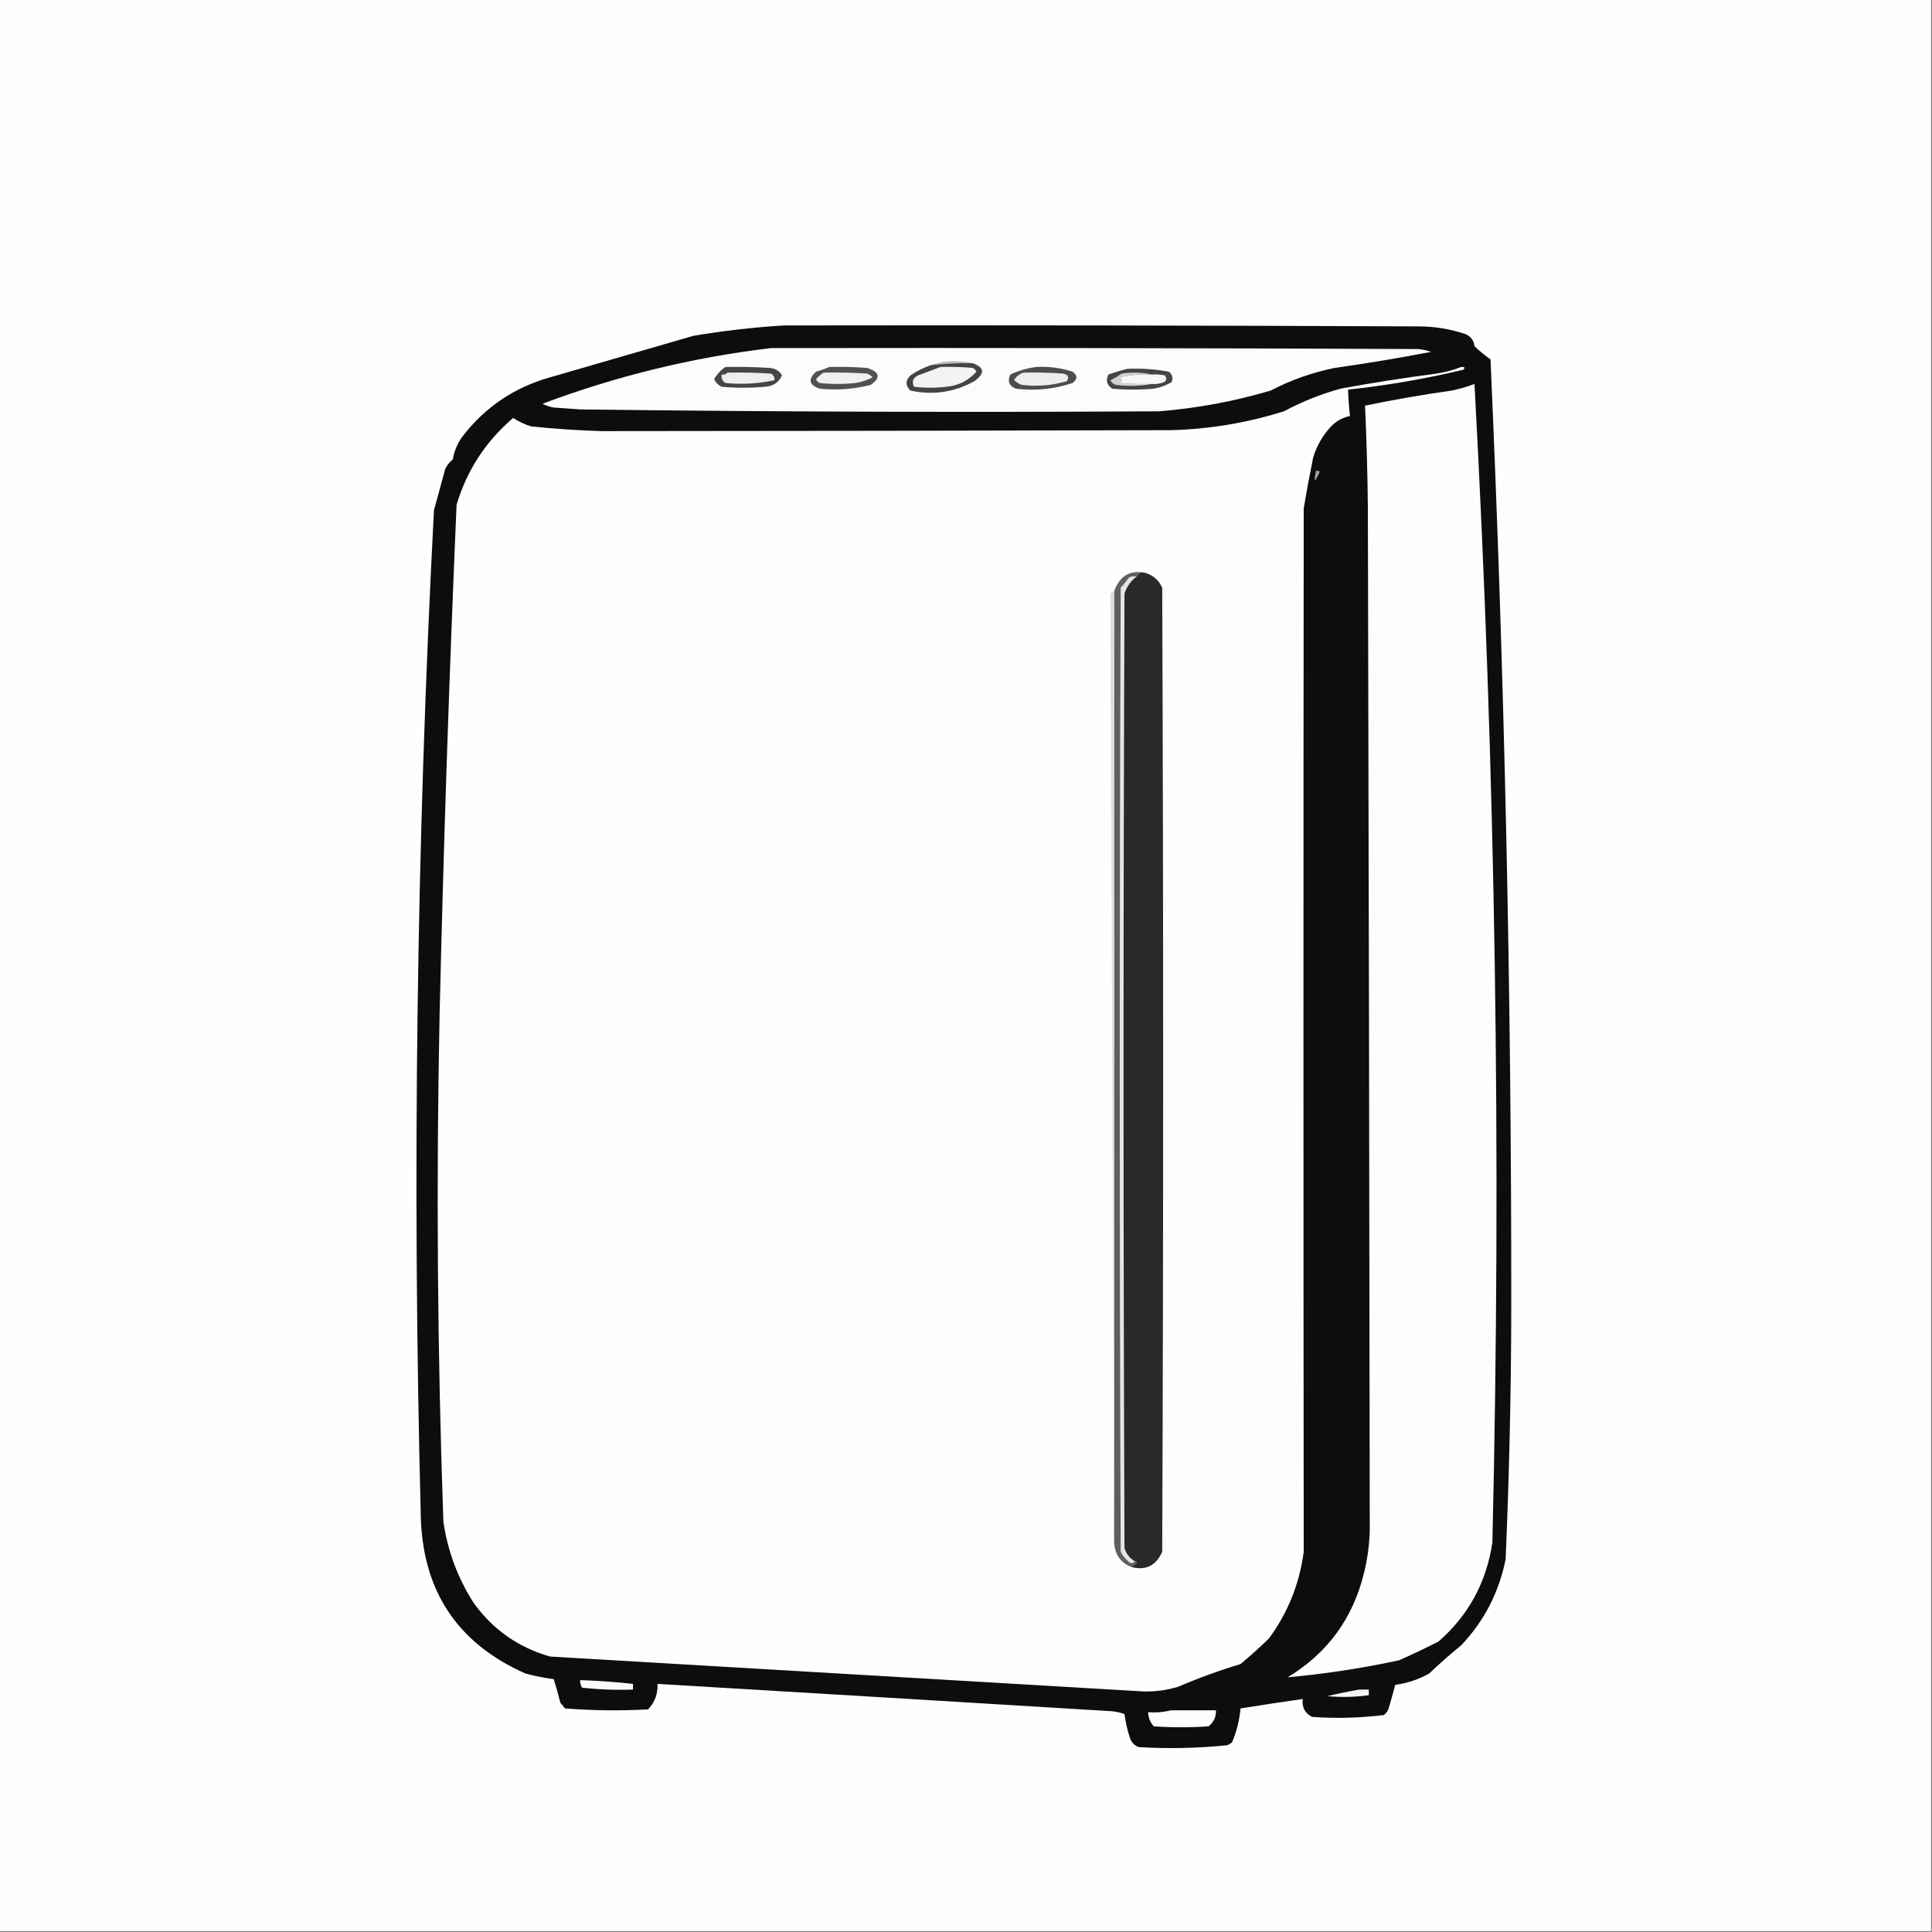 <?xml version="1.0" encoding="UTF-8"?>
<!DOCTYPE svg PUBLIC "-//W3C//DTD SVG 1.1//EN" "http://www.w3.org/Graphics/SVG/1.1/DTD/svg11.dtd">
<svg xmlns="http://www.w3.org/2000/svg" version="1.1" width="1024px" height="1024px" style="shape-rendering:geometricPrecision; text-rendering:geometricPrecision; image-rendering:optimizeQuality; fill-rule:evenodd; clip-rule:evenodd" xmlns:xlink="http://www.w3.org/1999/xlink">
<rect width="100%" height="100%" fill="#808080" stroke="none"/>
<g><path style="opacity:1" fill="#fefefe" d="M -0.5,-0.5 C 340.833,-0.5 682.167,-0.5 1023.5,-0.5C 1023.5,340.833 1023.5,682.167 1023.5,1023.5C 682.167,1023.5 340.833,1023.5 -0.5,1023.5C -0.5,682.167 -0.5,340.833 -0.5,-0.5 Z"/></g>
<g><path style="opacity:1" fill="#0d0d0d" d="M 415.5,172.5 C 527.5,172.333 639.5,172.5 751.5,173C 760.059,172.966 768.392,174.299 776.5,177C 779.472,178.141 781.139,180.308 781.5,183.5C 784.188,186.022 787.021,188.356 790,190.5C 797.449,358.089 801.116,525.756 801,693.5C 800.931,737.867 799.931,782.201 798,826.5C 794.507,843.97 786.674,859.137 774.5,872C 768.646,876.765 762.979,881.765 757.5,887C 751.877,890.145 745.877,892.145 739.5,893C 738.418,897.156 737.252,901.322 736,905.5C 735.535,906.931 734.701,908.097 733.5,909C 720.882,910.564 708.215,910.897 695.5,910C 691.61,908.055 689.943,904.888 690.5,900.5C 679.479,902.074 668.479,903.741 657.5,905.5C 656.941,911.734 655.441,917.734 653,923.5C 652.25,924.126 651.416,924.626 650.5,925C 634.888,926.603 619.221,926.937 603.5,926C 601.333,925.167 599.833,923.667 599,921.5C 597.587,917.261 596.587,912.928 596,908.5C 593.931,907.736 591.764,907.236 589.5,907C 509.158,902.099 428.825,897.266 348.5,892.5C 348.733,897.757 347.066,902.257 343.5,906C 328.788,906.816 314.122,906.65 299.5,905.5C 298.667,904.5 297.833,903.5 297,902.5C 295.956,898.27 294.789,894.103 293.5,890C 288.428,889.322 283.428,888.322 278.5,887C 242.153,870.915 223.653,842.749 223,802.5C 218.427,625.076 220.761,447.742 230,270.5C 231.999,263.178 233.999,255.845 236,248.5C 236.953,246.545 238.287,244.878 240,243.5C 240.764,239.095 242.431,235.095 245,231.5C 256.965,215.883 272.465,205.383 291.5,200C 316.833,192.667 342.167,185.333 367.5,178C 383.553,175.297 399.553,173.464 415.5,172.5 Z"/></g>
<g><path style="opacity:1" fill="#fcfcfc" d="M 408.5,184.5 C 522.834,184.333 637.167,184.5 751.5,185C 753.9,185.186 756.234,185.686 758.5,186.5C 741.588,189.75 724.588,192.583 707.5,195C 695.584,197.393 684.25,201.393 673.5,207C 654.24,212.705 634.573,216.372 614.5,218C 512.164,218.606 409.831,218.273 307.5,217C 302.833,216.667 298.167,216.333 293.5,216C 291.392,215.64 289.392,214.973 287.5,214C 326.708,199.281 367.041,189.448 408.5,184.5 Z"/></g>
<g><path style="opacity:1" fill="#b7b9ba" d="M 515.5,192.5 C 508.138,192.365 500.804,192.698 493.5,193.5C 497.56,191.983 501.893,191.316 506.5,191.5C 509.686,191.502 512.686,191.835 515.5,192.5 Z"/></g>
<g><path style="opacity:1" fill="#515052" d="M 439.5,194.5 C 446.175,194.334 452.842,194.5 459.5,195C 466.333,197.104 466.999,200.104 461.5,204C 452.619,206.267 443.619,206.934 434.5,206C 428.782,204.128 428.115,201.128 432.5,197C 435.004,196.302 437.337,195.469 439.5,194.5 Z"/></g>
<g><path style="opacity:1" fill="#454445" d="M 515.5,192.5 C 521.829,194.709 522.163,197.876 516.5,202C 505.759,207.95 494.425,209.617 482.5,207C 479.833,204.333 479.833,201.667 482.5,199C 485.99,196.588 489.657,194.755 493.5,193.5C 500.804,192.698 508.138,192.365 515.5,192.5 Z"/></g>
<g><path style="opacity:1" fill="#f3f3f4" d="M 498.5,194.5 C 504.176,194.334 509.843,194.501 515.5,195C 516.428,195.388 517.095,196.055 517.5,197C 513.35,201.742 508.016,204.409 501.5,205C 495.833,205.667 490.167,205.667 484.5,205C 483.124,202.46 483.79,200.46 486.5,199C 490.61,197.485 494.61,195.985 498.5,194.5 Z"/></g>
<g><path style="opacity:1" fill="#4d4c4e" d="M 549.5,194.5 C 555.994,194.166 562.327,194.999 568.5,197C 571.167,199 571.167,201 568.5,203C 558.769,206.268 548.769,207.268 538.5,206C 534.864,204.598 533.864,202.098 535.5,198.5C 540.068,196.365 544.734,195.031 549.5,194.5 Z"/></g>
<g><path style="opacity:1" fill="#f0f0f1" d="M 436.5,197.5 C 444.174,197.334 451.841,197.5 459.5,198C 460.672,198.419 461.672,199.085 462.5,200C 459.702,201.453 456.702,202.453 453.5,203C 447.167,203.667 440.833,203.667 434.5,203C 433.572,202.612 432.905,201.945 432.5,201C 433.686,199.588 435.019,198.421 436.5,197.5 Z"/></g>
<g><path style="opacity:1" fill="#edecee" d="M 542.5,197.5 C 549.508,197.334 556.508,197.5 563.5,198C 566.124,198.576 566.791,199.91 565.5,202C 557.651,204.324 549.651,204.991 541.5,204C 539.998,203.417 538.665,202.584 537.5,201.5C 538.707,199.459 540.374,198.126 542.5,197.5 Z"/></g>
<g><path style="opacity:1" fill="#fefefe" d="M 774.5,194.5 C 776.379,194.393 776.712,194.893 775.5,196C 755.396,200.795 735.062,204.295 714.5,206.5C 714.669,211.181 715.002,215.848 715.5,220.5C 711.619,221.297 708.285,223.131 705.5,226C 701.059,230.772 697.892,236.272 696,242.5C 694.173,251.472 692.507,260.472 691,269.5C 690.812,453.834 690.812,638.167 691,822.5C 688.735,839.533 682.568,854.867 672.5,868.5C 667.649,873.185 662.649,877.685 657.5,882C 646.237,885.38 635.237,889.38 624.5,894C 618.471,895.844 612.305,896.677 606,896.5C 501.164,890.333 396.331,884.167 291.5,878C 274.676,873.168 261.176,863.668 251,849.5C 242.59,836.34 237.256,822.007 235,806.5C 231.826,716.848 231.16,627.182 233,537.5C 235.112,447.467 238.112,357.467 242,267.5C 247.451,249.282 257.451,233.949 272,221.5C 274.972,223.488 278.139,224.988 281.5,226C 293.798,227.265 306.131,228.098 318.5,228.5C 419.16,228.45 519.827,228.284 620.5,228C 640.964,227.478 660.964,224.145 680.5,218C 690.059,212.887 700.059,208.887 710.5,206C 727.425,202.868 744.425,200.201 761.5,198C 766.077,197.275 770.41,196.108 774.5,194.5 Z"/></g>
<g><path style="opacity:1" fill="#444446" d="M 597.5,195.5 C 604.906,195.152 612.239,195.652 619.5,197C 621.363,198.418 621.863,200.251 621,202.5C 618.07,204.255 614.903,205.422 611.5,206C 604.167,206.667 596.833,206.667 589.5,206C 586.615,204.067 585.948,201.567 587.5,198.5C 590.897,197.283 594.23,196.283 597.5,195.5 Z"/></g>
<g><path style="opacity:1" fill="#d1d1d2" d="M 610.5,198.5 C 604.738,198.149 599.072,198.649 593.5,200C 594.833,201 594.833,202 593.5,203C 599.157,203.499 604.824,203.666 610.5,203.5C 604.347,204.653 598.014,204.82 591.5,204C 590.09,203.632 589.09,202.799 588.5,201.5C 590.624,200.542 592.624,199.375 594.5,198C 600.016,197.183 605.35,197.349 610.5,198.5 Z"/></g>
<g><path style="opacity:1" fill="#f6f6f7" d="M 610.5,198.5 C 612.857,198.337 615.19,198.503 617.5,199C 618.791,201.09 618.124,202.424 615.5,203C 613.866,203.494 612.199,203.66 610.5,203.5C 604.824,203.666 599.157,203.499 593.5,203C 594.833,202 594.833,201 593.5,200C 599.072,198.649 604.738,198.149 610.5,198.5 Z"/></g>
<g><path style="opacity:1" fill="#464648" d="M 384.5,194.5 C 392.174,194.334 399.841,194.5 407.5,195C 410.665,195.077 412.999,196.41 414.5,199C 412.759,202.715 409.759,204.715 405.5,205C 397.833,205.667 390.167,205.667 382.5,205C 380.673,204.101 379.34,202.767 378.5,201C 380.014,198.322 382.014,196.155 384.5,194.5 Z"/></g>
<g><path style="opacity:1" fill="#eeeef0" d="M 385.5,197.5 C 393.174,197.334 400.841,197.5 408.5,198C 409.973,198.71 410.64,199.876 410.5,201.5C 401.93,203.365 393.264,203.865 384.5,203C 382.893,201.951 382.227,200.451 382.5,198.5C 383.791,198.737 384.791,198.404 385.5,197.5 Z"/></g>
<g><path style="opacity:1" fill="#fefdfe" d="M 781.5,203.5 C 792.654,407.882 795.821,612.549 791,817.5C 787.884,838.571 778.384,856.071 762.5,870C 755.621,873.519 748.621,876.852 741.5,880C 721.972,884.2 702.305,887.2 682.5,889C 703.678,876.161 717.178,857.661 723,833.5C 724.769,826.273 725.769,818.94 726,811.5C 725.796,631.043 725.463,450.376 725,269.5C 724.826,251.26 724.326,233.093 723.5,215C 738.662,211.851 753.995,209.184 769.5,207C 773.709,206.119 777.709,204.953 781.5,203.5 Z"/></g>
<g><path style="opacity:1" fill="#a2a0a1" d="M 697.5,249.5 C 698.239,249.369 698.906,249.536 699.5,250C 696.843,256.167 696.176,256.001 697.5,249.5 Z"/></g>
<g><path style="opacity:1" fill="#e4e5e7" d="M 602.5,305.5 C 599.449,307.8 597.282,310.8 596,314.5C 595.333,483.167 595.333,651.833 596,820.5C 596.935,823.595 598.769,825.929 601.5,827.5C 600.749,828.573 599.749,828.74 598.5,828C 596.641,826.442 595.141,824.609 594,822.5C 593.333,652.167 593.333,481.833 594,311.5C 595.62,309.759 597.12,307.925 598.5,306C 599.793,305.51 601.127,305.343 602.5,305.5 Z"/></g>
<g><path style="opacity:1" fill="#292929" d="M 606.5,303.5 C 610.919,304.633 614.085,307.3 616,311.5C 616.667,481.833 616.667,652.167 616,822.5C 612.655,829.924 607.155,832.591 599.5,830.5C 600.398,829.842 601.398,829.176 602.5,828.5C 602.376,827.893 602.043,827.56 601.5,827.5C 598.769,825.929 596.935,823.595 596,820.5C 595.333,651.833 595.333,483.167 596,314.5C 597.282,310.8 599.449,307.8 602.5,305.5C 603.183,303.824 604.517,303.157 606.5,303.5 Z"/></g>
<g><path style="opacity:1" fill="#5f5f60" d="M 606.5,303.5 C 604.517,303.157 603.183,303.824 602.5,305.5C 601.127,305.343 599.793,305.51 598.5,306C 597.12,307.925 595.62,309.759 594,311.5C 593.333,481.833 593.333,652.167 594,822.5C 595.141,824.609 596.641,826.442 598.5,828C 599.749,828.74 600.749,828.573 601.5,827.5C 602.043,827.56 602.376,827.893 602.5,828.5C 601.398,829.176 600.398,829.842 599.5,830.5C 593.854,828.16 590.854,823.826 590.5,817.5C 590.5,649.5 590.5,481.5 590.5,313.5C 593.301,305.457 598.635,302.124 606.5,303.5 Z"/></g>
<g><path style="opacity:1" fill="#dfdedf" d="M 590.5,313.5 C 590.5,481.5 590.5,649.5 590.5,817.5C 589.831,650.14 589.165,482.64 588.5,315C 588.836,313.97 589.503,313.47 590.5,313.5 Z"/></g>
<g><path style="opacity:1" fill="#fcfbfb" d="M 307.5,890.5 C 316.873,890.789 326.206,891.455 335.5,892.5C 335.5,893.5 335.5,894.5 335.5,895.5C 326.475,895.832 317.475,895.498 308.5,894.5C 307.754,893.264 307.421,891.93 307.5,890.5 Z"/></g>
<g><path style="opacity:1" fill="#f5f6f5" d="M 720.5,895.5 C 722.167,895.5 723.833,895.5 725.5,895.5C 725.5,896.5 725.5,897.5 725.5,898.5C 718.195,899.517 710.861,899.683 703.5,899C 709.254,897.602 714.921,896.435 720.5,895.5 Z"/></g>
<g><path style="opacity:1" fill="#fefefe" d="M 620.5,906.5 C 628.5,906.5 636.5,906.5 644.5,906.5C 644.572,910.14 643.239,912.973 640.5,915C 630.833,915.667 621.167,915.667 611.5,915C 609.623,912.874 608.623,910.374 608.5,907.5C 612.702,907.817 616.702,907.483 620.5,906.5 Z"/></g>
</svg>
